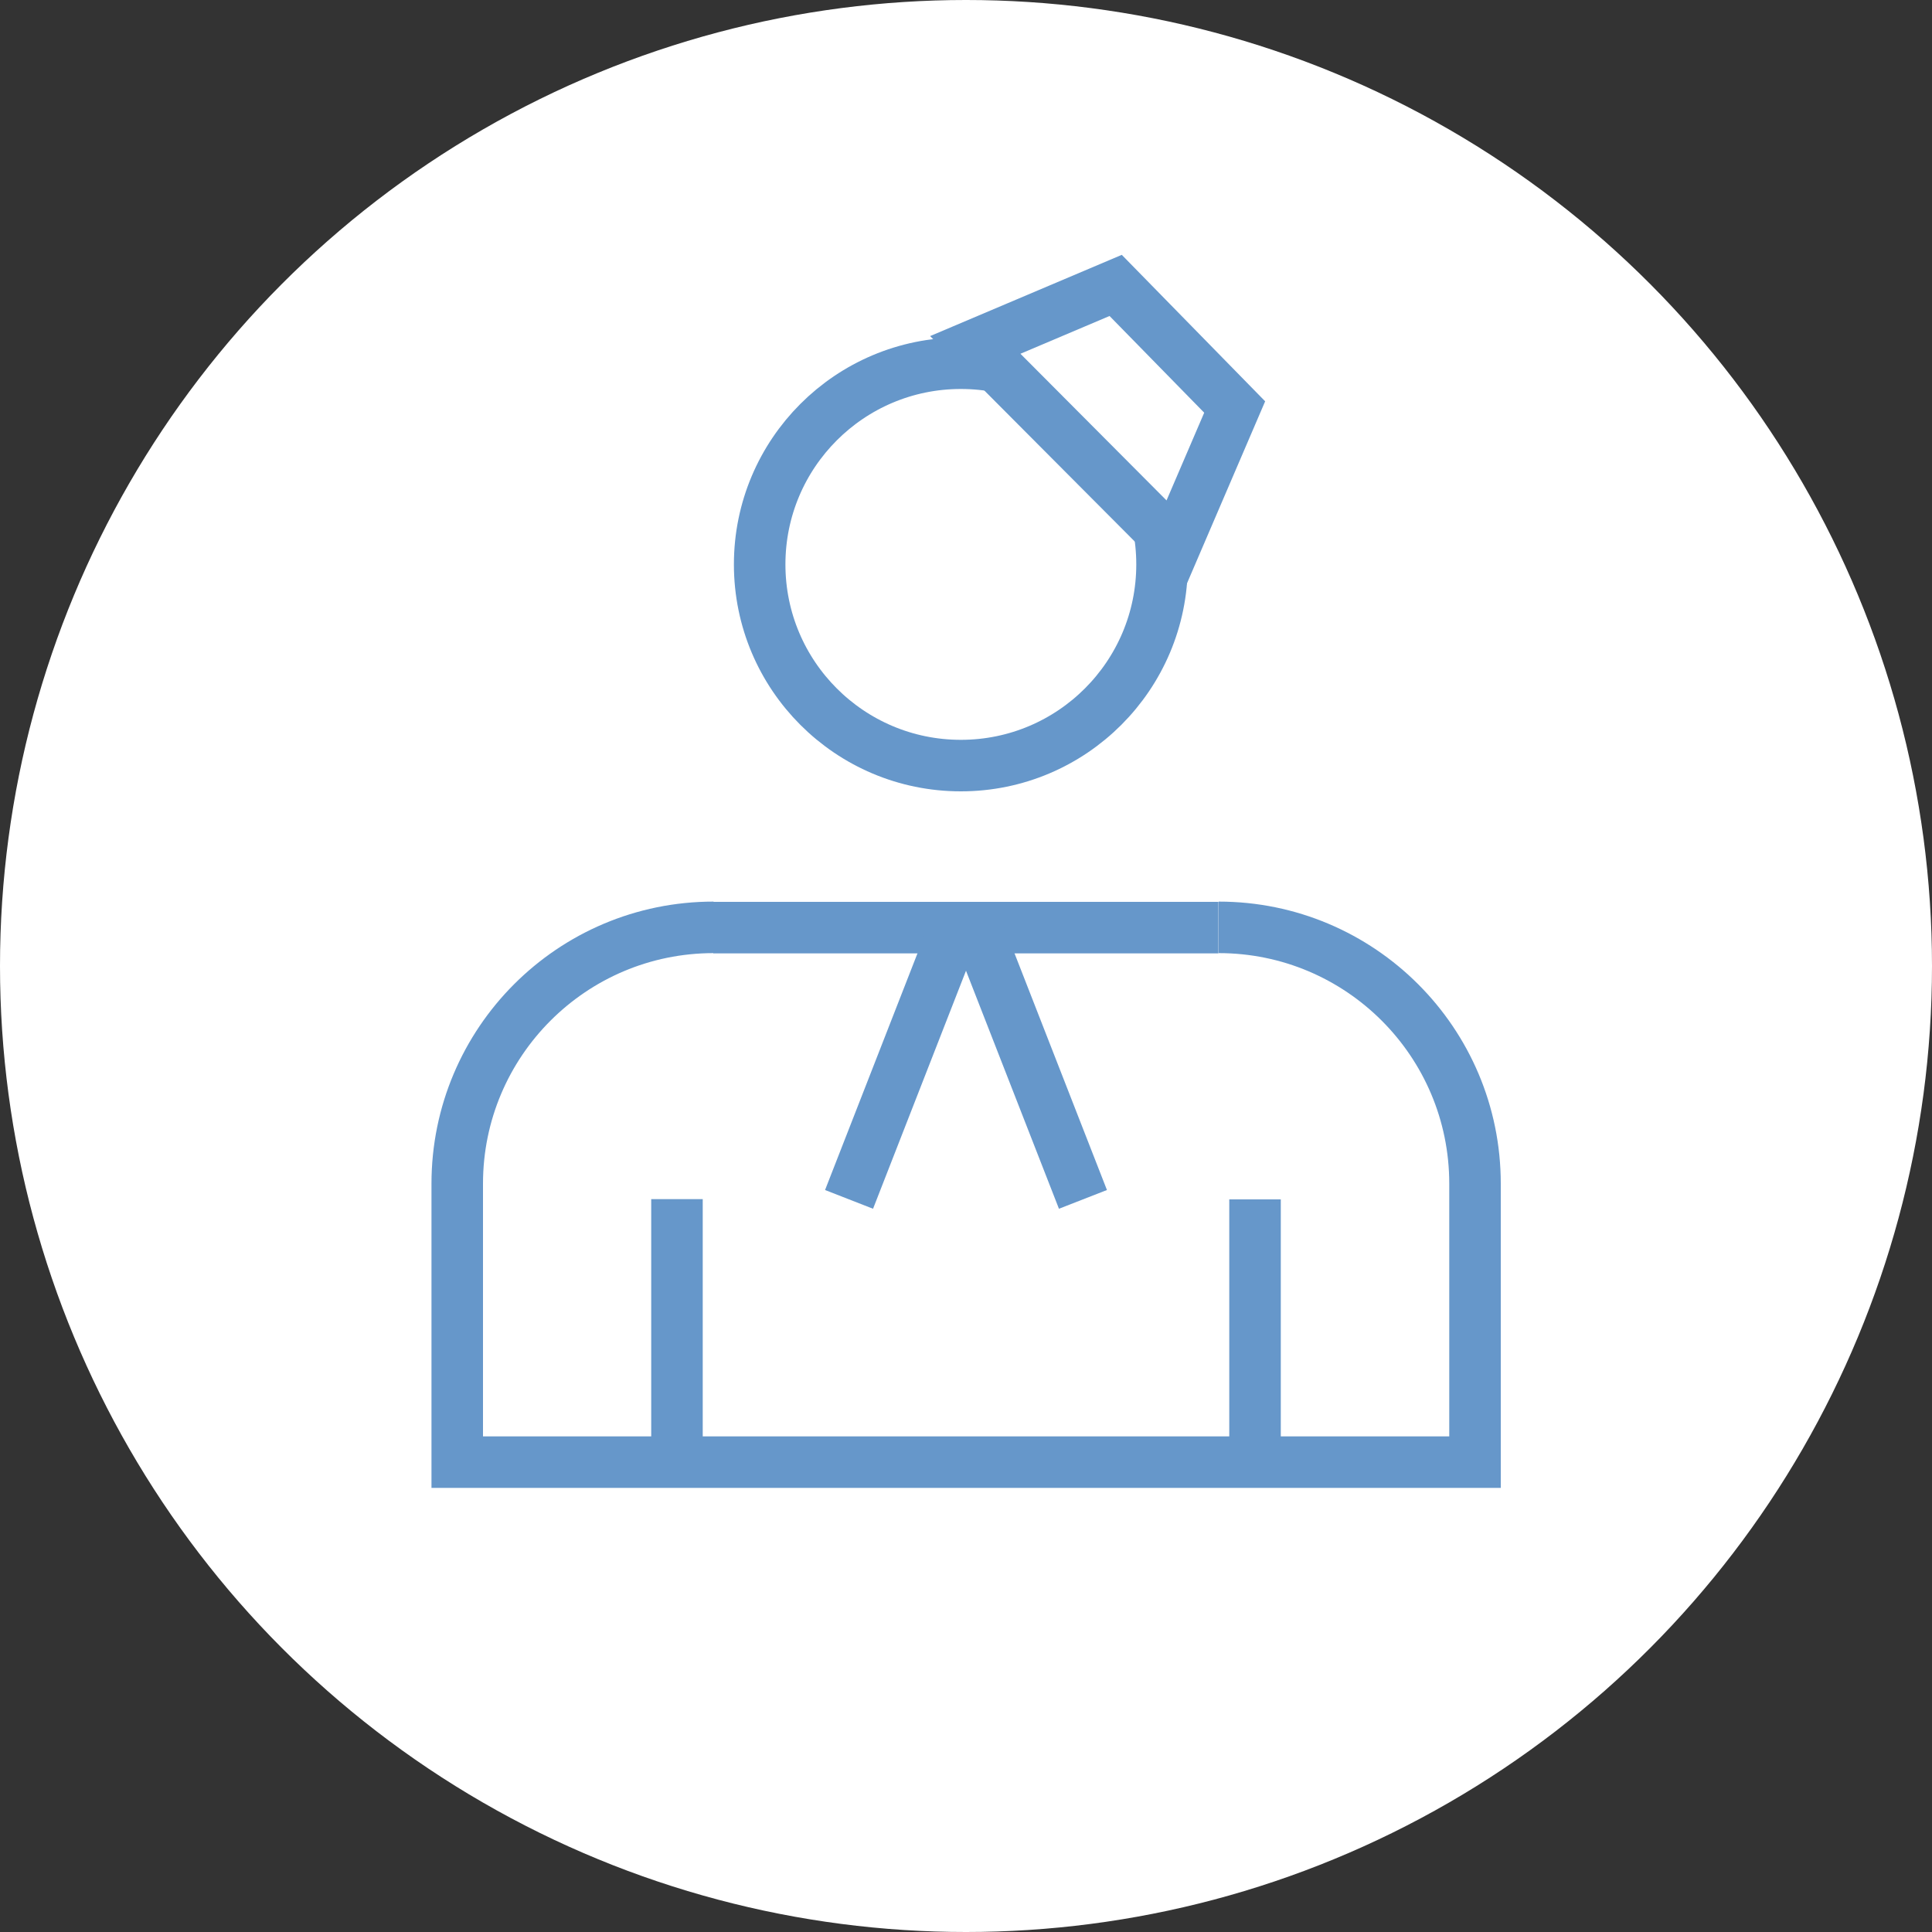 <?xml version="1.0" encoding="UTF-8"?> <svg xmlns="http://www.w3.org/2000/svg" id="Layer_2" viewBox="0 0 75 75"><rect x="0" y="0" width="75" height="75" fill="#333333" stroke="none"/><defs><style> .cls-1, .cls-2 { fill: #fff; } .cls-1, .cls-3 { stroke: #6697ca; stroke-miterlimit: 10; stroke-width: 2px; } .cls-3 { fill: none; } </style></defs><g id="Layer_1-2" data-name="Layer_1"><g><circle class="cls-2" cx="37.5" cy="37.5" r="37.5"></circle><g><g><line class="cls-3" x1="48.72" y1="56.78" x2="48.72" y2="46.56"></line><line class="cls-3" x1="26.28" y1="56.77" x2="26.28" y2="46.55"></line><path class="cls-3" d="M27.7,36h0c-5.5,0-9.95,4.46-9.95,9.95v10.81s39.51,0,39.51,0v-10.81c0-5.5-4.46-9.95-9.95-9.95h0"></path><line class="cls-3" x1="47.3" y1="36.01" x2="27.69" y2="36.01"></line></g><circle class="cls-3" cx="37.3" cy="21.91" r="7.81"></circle><polygon class="cls-1" points="43.31 11.08 47.93 15.8 45.62 21.18 37.86 13.39 43.31 11.08"></polygon><g><line class="cls-3" x1="37.08" y1="36.01" x2="32.96" y2="46.56"></line><line class="cls-3" x1="37.92" y1="36.01" x2="42.04" y2="46.56"></line></g></g></g></g></svg> 